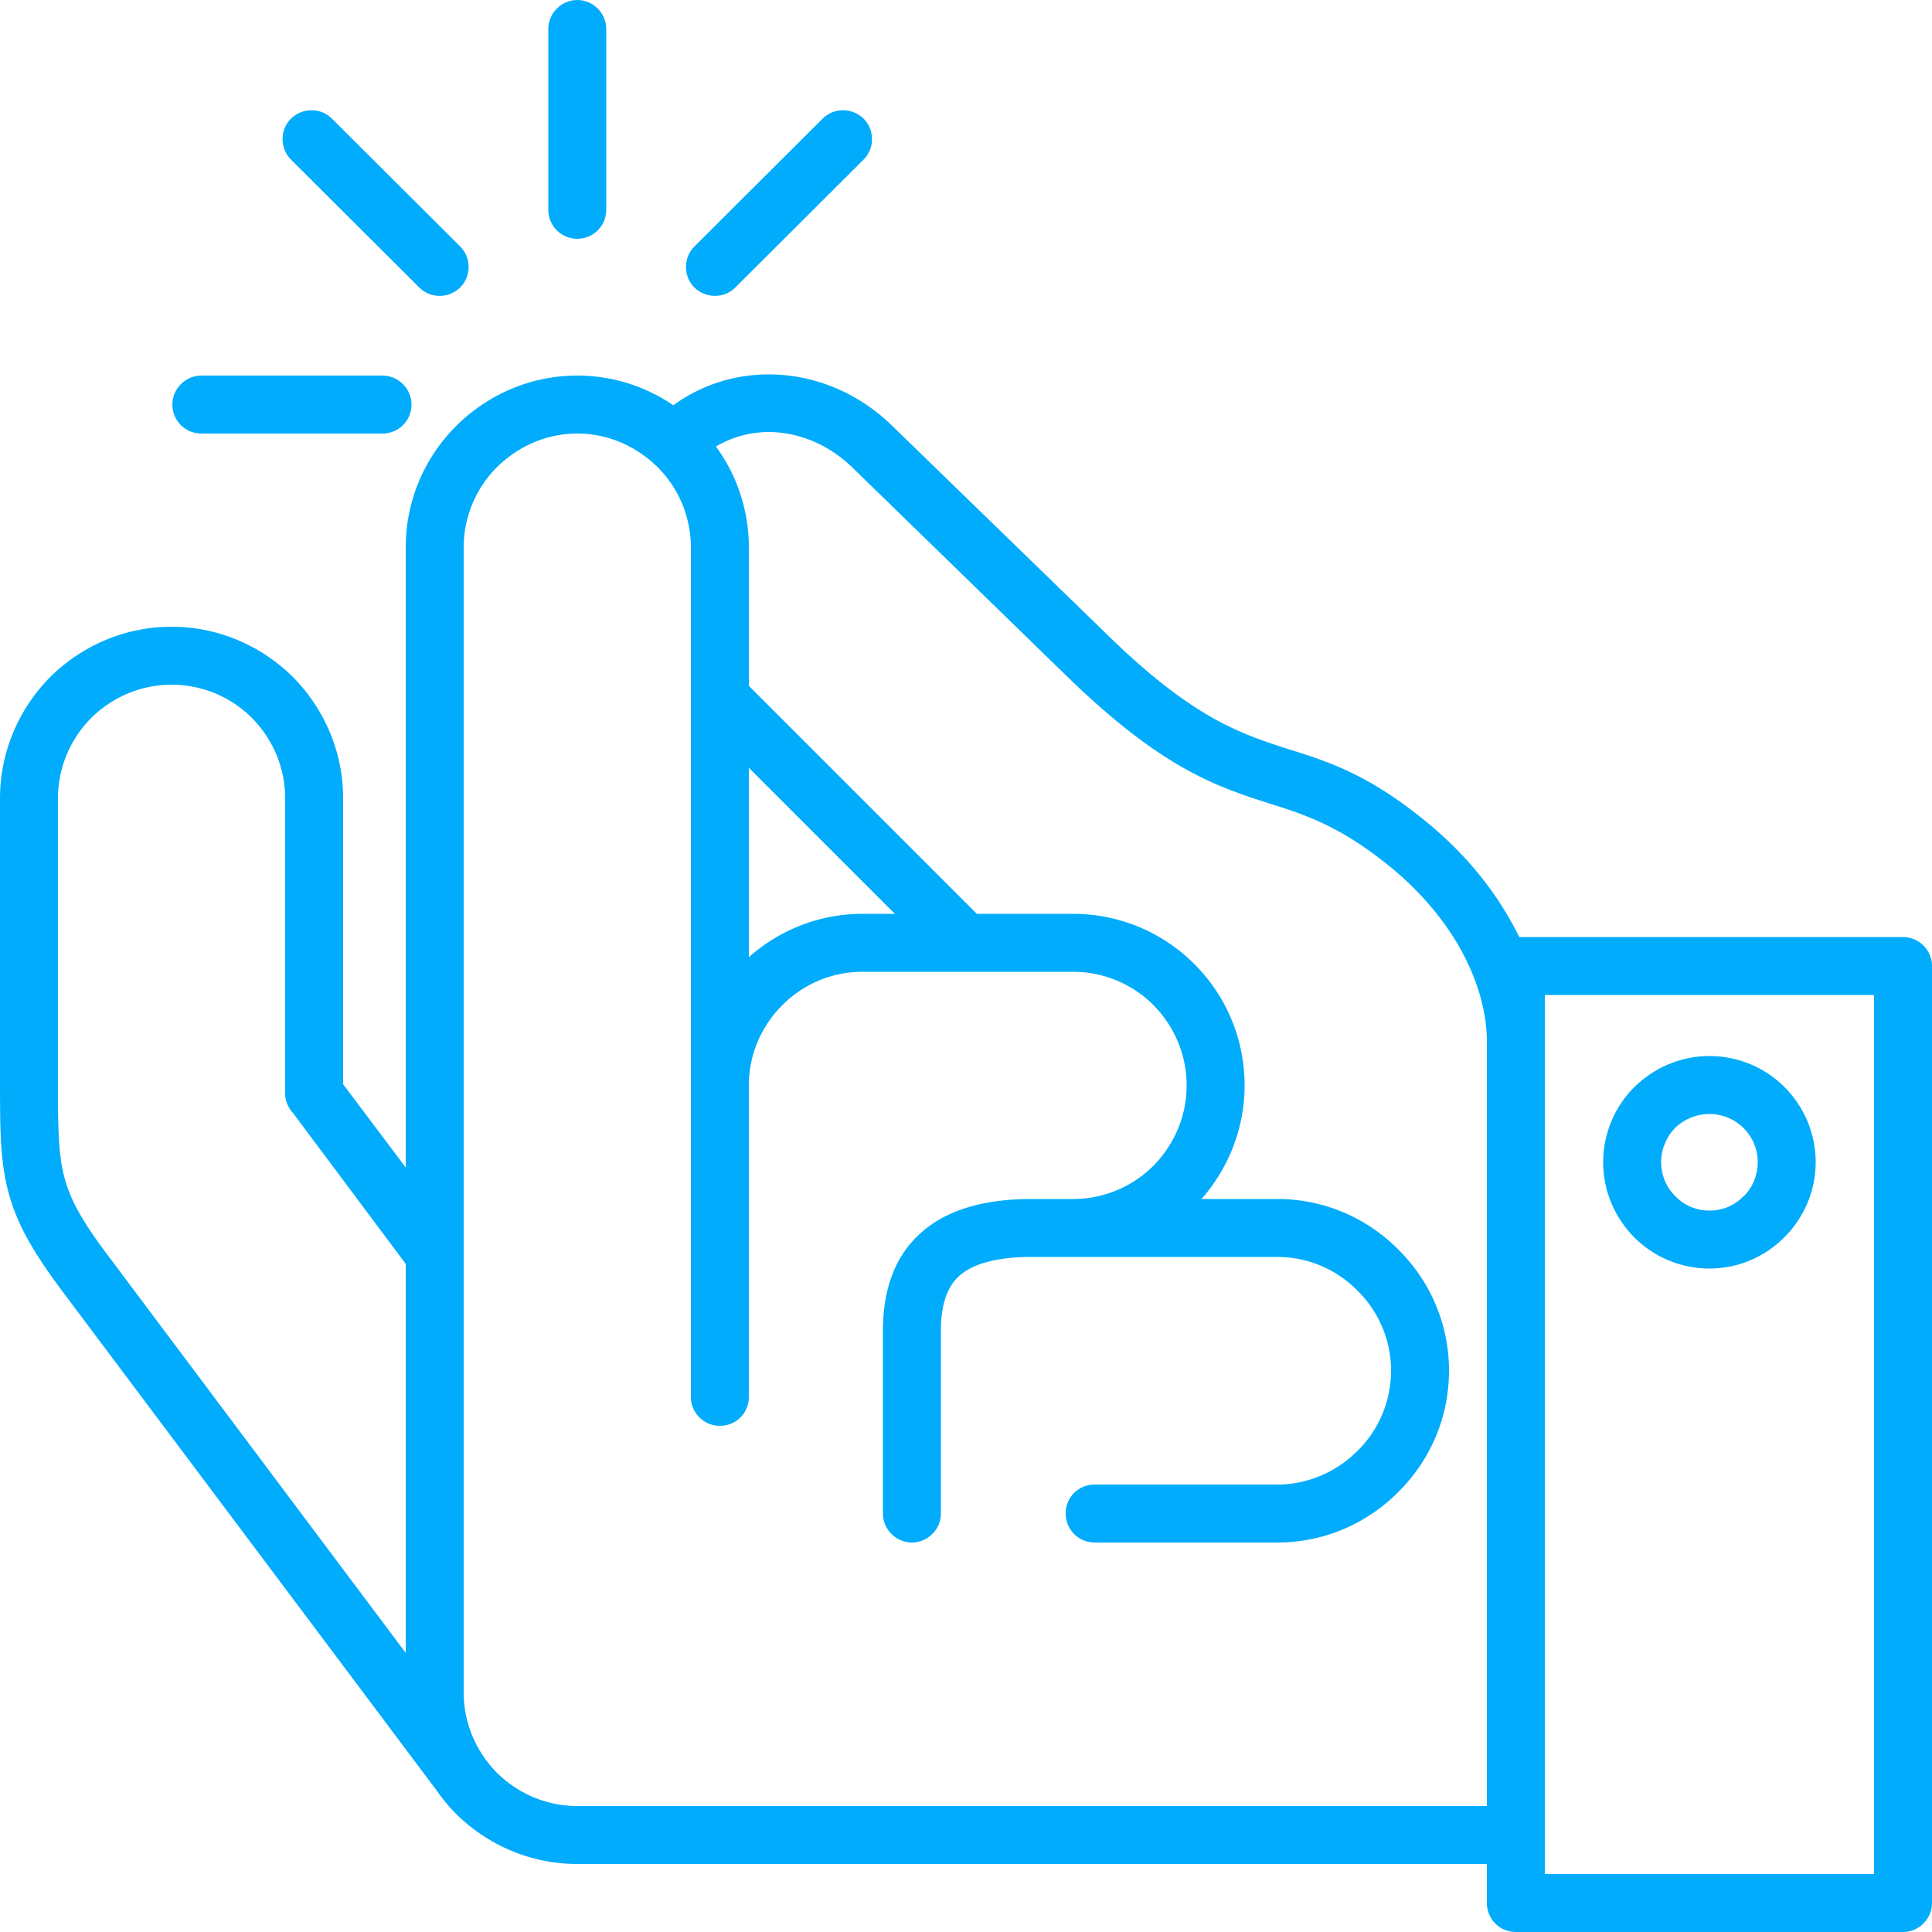 <svg xmlns="http://www.w3.org/2000/svg" version="1.1" xmlns:xlink="http://www.w3.org/1999/xlink" width="512" height="512" x="0" y="0" viewBox="0 0 500 500" style="enable-background:new 0 0 512 512" xml:space="preserve" class=""><g><switch><g><path d="M492.5 242.5h-99.326a73.124 73.124 0 0 0-1.774-3.4c-5.4-9.9-13.1-19-22.5-26.6-14.8-12.1-25.1-15.4-35.7-18.7-12-3.9-24.4-7.8-46.6-29.5l-55.7-54.1c-8.8-8.6-20-13.1-31.2-13.3-8.904-.162-17.808 2.43-25.439 7.985-7.125-4.852-15.68-7.685-24.861-7.685-12.2 0-23.3 5-31.4 13.1-8 8-13 19.1-13 31.4v160.446L88.8 280.6v-74c0-12.2-5-23.3-13-31.4-8.1-8-19.2-13-31.4-13s-23.3 5-31.4 13c-8 8.1-13 19.2-13 31.4v72.3c0 13.3 0 21.5 2.2 29.7s6.3 15.4 14.4 26.2l96.396 128.56A45.695 45.695 0 0 0 118 469.4c8.1 8 19.2 13 31.4 13h235.4v10.1c0 4.1 3.3 7.5 7.5 7.5h100.2c4.1 0 7.5-3.4 7.5-7.5V250c0-4.1-3.4-7.5-7.5-7.5zm-298.7-43.8 37.8 37.8h-8.4c-11.265 0-21.585 4.27-29.4 11.22zM16.7 304.8C15 298.6 15 291 15 278.9v-72.3c0-8.1 3.3-15.4 8.6-20.8 5.4-5.3 12.7-8.6 20.8-8.6 8.1 0 15.5 3.3 20.8 8.6 5.3 5.4 8.6 12.7 8.6 20.8V283c0 1.9.8 3.7 2 5l29.2 39.092V427.77L28.6 325.8c-6.9-9.1-10.3-14.9-11.9-21zm132.7 162.6c-8.1 0-15.4-3.3-20.8-8.6-5.3-5.4-8.6-12.7-8.6-20.8V141.7c0-8.1 3.3-15.5 8.6-20.8 5.4-5.3 12.7-8.7 20.8-8.7 7.512 0 14.332 2.927 19.59 7.579.039.04.071.082.11.121.17.164.346.315.525.46.192.18.388.356.575.54 5.3 5.3 8.6 12.7 8.6 20.8v219.8c0 4.2 3.4 7.5 7.5 7.5 4.2 0 7.5-3.3 7.5-7.5v-80.6c0-8.1 3.3-15.4 8.7-20.8 5.3-5.3 12.6-8.6 20.7-8.6h54.5c8.1 0 15.5 3.3 20.8 8.6 5.3 5.4 8.6 12.7 8.6 20.8 0 8.1-3.3 15.4-8.6 20.8-5.3 5.3-12.7 8.6-20.8 8.6H267c-11.9 0-21.3 2.6-27.9 8.1-7 5.8-10.6 14.4-10.6 26.1v47.2c0 4.1 3.4 7.5 7.5 7.5s7.5-3.4 7.5-7.5v-47.2c0-7 1.7-11.8 5.1-14.6 3.8-3.1 10-4.6 18.4-4.6h63.6c8 0 15.4 3.3 20.7 8.7 5.4 5.3 8.7 12.7 8.7 20.7 0 8.1-3.3 15.5-8.7 20.8-5.3 5.3-12.7 8.7-20.7 8.7h-47.3c-4.2 0-7.5 3.3-7.5 7.5 0 4.1 3.3 7.5 7.5 7.5h47.3c12.2 0 23.3-5 31.3-13.1 8.1-8 13.1-19.1 13.1-31.4 0-12.2-5-23.3-13.1-31.3-8-8.1-19.1-13.1-31.3-13.1h-19.652c6.91-7.883 11.152-18.172 11.152-29.4 0-12.2-4.9-23.3-13-31.4-8-8-19.1-13-31.4-13h-24.9l-59-59v-35.8a44.22 44.22 0 0 0-8.515-26.144c4.409-2.605 9.312-3.825 14.215-3.756 7.5.2 15 3.3 21 9.1l55.7 54.2c24.7 24 38.8 28.5 52.5 32.9 9.2 2.9 18.1 5.8 30.8 16.1 7.9 6.4 14.4 14 18.8 22.1 4.1 7.6 6.5 15.6 6.5 23.5v197.7zM485 485h-85.2V257.5H485z" fill="#00acfb" opacity="1" data-original="#000000" class=""></path><path d="M442.4 328.3c7.6 0 14.4-3.1 19.4-8.1s8.1-11.9 8.1-19.4c0-7.6-3.1-14.5-8.1-19.5-4.9-4.9-11.8-8-19.4-8-7.6 0-14.4 3.1-19.4 8l-.1.1c-4.9 4.9-8 11.8-8 19.4 0 7.6 3.1 14.4 8 19.4 5 5 11.9 8.1 19.5 8.1zm-8.9-36.4c2.3-2.2 5.4-3.6 8.9-3.6 3.4 0 6.6 1.4 8.8 3.6 2.3 2.3 3.7 5.4 3.7 8.9 0 3.4-1.4 6.6-3.6 8.8h-.1c-2.2 2.3-5.3 3.7-8.8 3.7s-6.6-1.4-8.8-3.7c-2.3-2.2-3.7-5.4-3.7-8.8 0-3.5 1.4-6.6 3.6-8.9zM149.4 61.8c4.1 0 7.5-3.3 7.5-7.5V7.5c0-4.1-3.4-7.5-7.5-7.5s-7.5 3.4-7.5 7.5v46.8c0 4.2 3.4 7.5 7.5 7.5zM190.3 74.4l33.2-33.1c2.9-2.9 2.9-7.7 0-10.6-3-2.9-7.7-2.9-10.6 0l-33.2 33.1c-2.9 2.9-2.9 7.7 0 10.6 3 2.9 7.7 2.9 10.6 0zM108.5 74.4c2.9 2.9 7.6 2.9 10.6 0 2.9-2.9 2.9-7.7 0-10.6L85.9 30.7c-2.9-2.9-7.6-2.9-10.6 0-2.9 2.9-2.9 7.7 0 10.6zM52.1 112.2H99c4.1 0 7.5-3.3 7.5-7.5 0-4.1-3.4-7.5-7.5-7.5H52.1c-4.1 0-7.5 3.4-7.5 7.5 0 4.2 3.4 7.5 7.5 7.5z" fill="#00acfb" opacity="1" data-original="#000000" class=""></path></g></switch></g></svg>